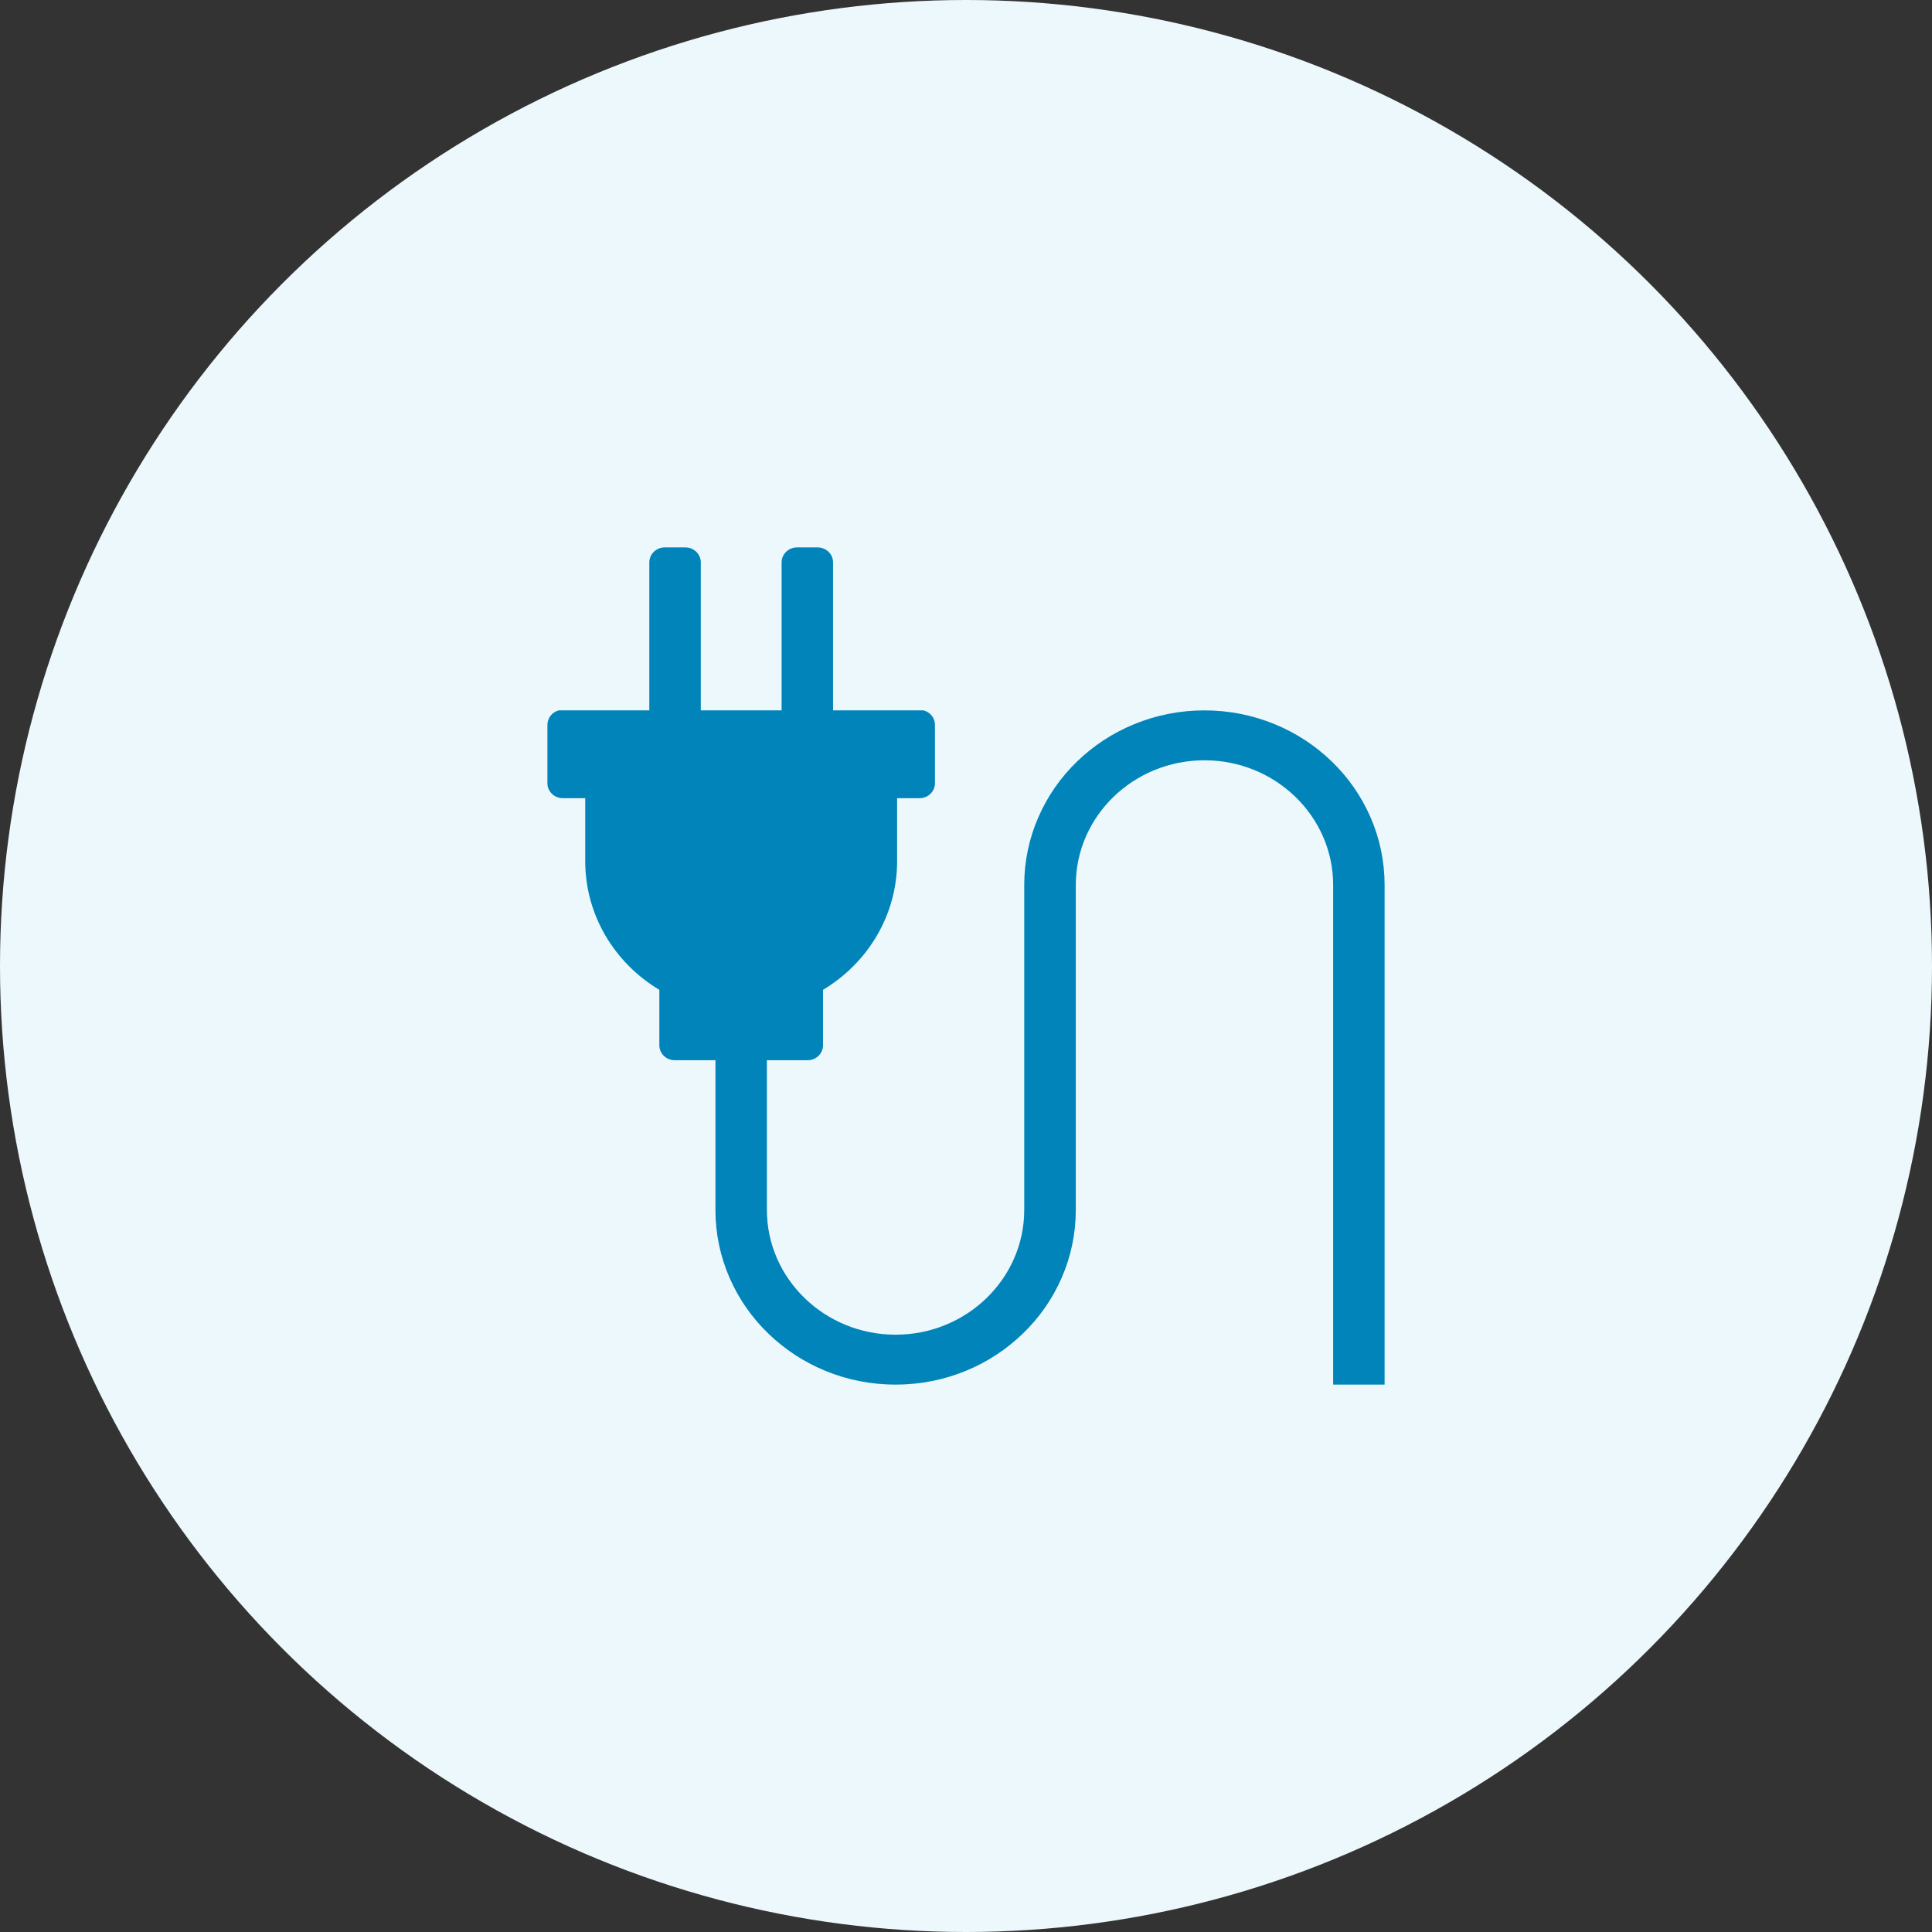 <svg width="104" height="104" viewBox="0 0 104 104" fill="none" xmlns="http://www.w3.org/2000/svg">
<rect x="0" y="0" width="104" height="104" fill="#333333" stroke="none"/>
<circle cx="52" cy="52" r="52" fill="#EDF8FC"/>
<path d="M73.771 43.982C73.28 42.86 72.574 41.844 71.692 40.993C70.803 40.132 69.756 39.448 68.61 38.98C67.412 38.489 66.129 38.238 64.835 38.24C63.526 38.24 62.255 38.489 61.06 38.98C59.913 39.448 58.867 40.131 57.977 40.993C57.095 41.844 56.389 42.859 55.899 43.982C55.394 45.136 55.133 46.382 55.135 47.641V65.131C55.135 68.834 52.029 71.847 48.209 71.847C44.39 71.847 41.282 68.833 41.282 65.131V57.072H43.47C43.931 57.072 44.303 56.713 44.303 56.266V53.283C46.697 51.849 48.292 49.281 48.292 46.352V42.967H49.498C49.956 42.967 50.329 42.607 50.329 42.161V39.018C50.329 38.645 50.069 38.331 49.716 38.24H44.843V30.273C44.846 29.828 44.473 29.467 44.013 29.467H42.905C42.445 29.467 42.074 29.828 42.074 30.273V38.24H37.724V30.273C37.724 29.828 37.351 29.467 36.892 29.467H35.783C35.325 29.467 34.953 29.828 34.953 30.273V38.24H30.081C29.907 38.283 29.752 38.383 29.641 38.524C29.53 38.665 29.468 38.839 29.467 39.019V42.161C29.467 42.607 29.839 42.967 30.297 42.967H31.503V46.352C31.503 49.282 33.097 51.848 35.493 53.283V56.266C35.493 56.713 35.864 57.072 36.323 57.072H38.512V65.131C38.512 66.4 38.77 67.632 39.275 68.791C39.765 69.914 40.471 70.929 41.353 71.78C42.242 72.642 43.289 73.326 44.435 73.795C45.631 74.286 46.903 74.534 48.211 74.534C49.518 74.534 50.791 74.286 51.986 73.795C53.133 73.327 54.179 72.643 55.067 71.78C55.95 70.93 56.657 69.915 57.147 68.791C57.652 67.637 57.911 66.391 57.91 65.131V47.641C57.91 43.939 61.016 40.926 64.836 40.926C68.656 40.926 71.764 43.94 71.764 47.641V74.534H74.533V47.641C74.533 46.374 74.276 45.141 73.771 43.982Z" fill="#0084B9"/>
</svg>
